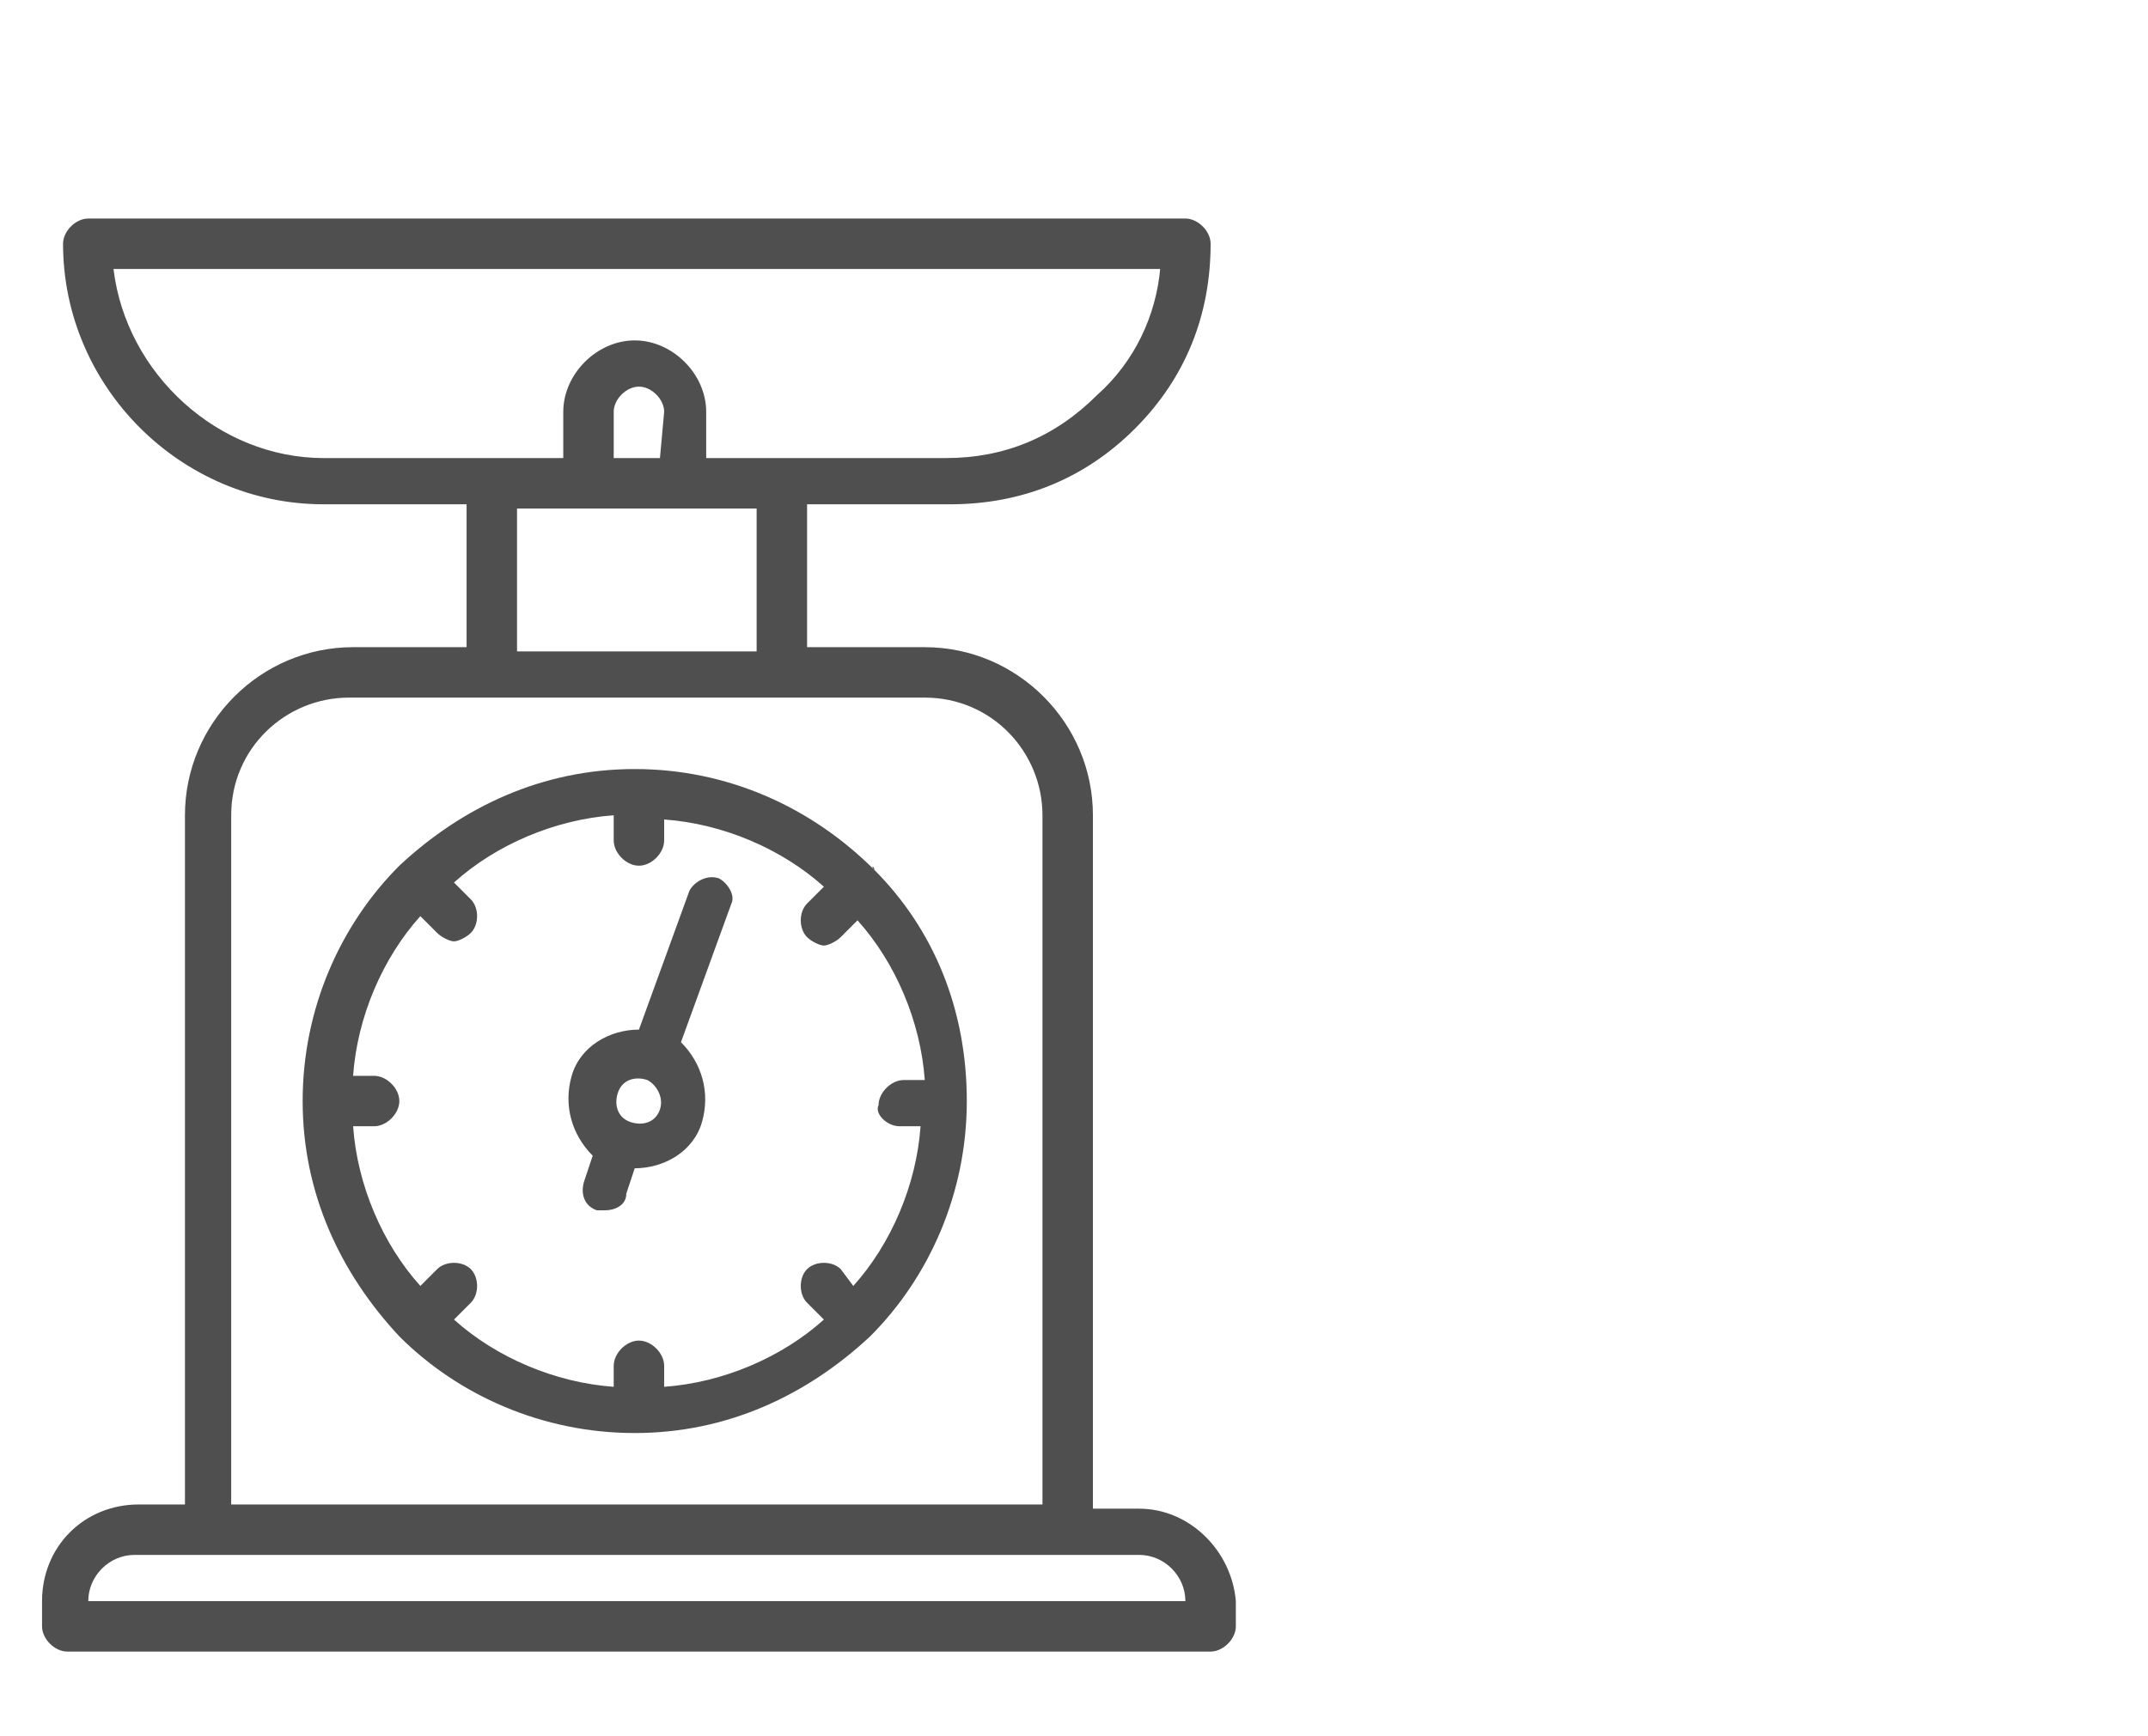 <?xml version="1.0" encoding="utf-8"?>
<!-- Generator: Adobe Illustrator 23.0.5, SVG Export Plug-In . SVG Version: 6.00 Build 0)  -->
<svg version="1.1" id="Capa_1" xmlns="http://www.w3.org/2000/svg" xmlns:xlink="http://www.w3.org/1999/xlink" x="0px" y="0px"
	 viewBox="0 0 51.1 41.3" style="enable-background:new 0 0 51.1 41.3;" xml:space="preserve">
<style type="text/css">
	.st0{fill:#4F4F4F;}
</style>
<g id="balanzas_mecanicas">
	<g transform="translate(1 1)">
		<g>
			<g>
				<path class="st0" d="M19.8,19.7C19.8,19.6,19.8,19.6,19.8,19.7C19.8,19.6,19.7,19.6,19.8,19.7c-1.5-1.5-3.5-2.4-5.7-2.4
					s-4.1,0.9-5.6,2.3l0,0l0,0C7.1,21,6.2,23,6.2,25.2s0.9,4.1,2.3,5.6l0,0l0,0c1.4,1.4,3.4,2.3,5.6,2.3s4.1-0.9,5.6-2.3l0,0l0,0
					c1.4-1.4,2.3-3.4,2.3-5.6S21.2,21.1,19.8,19.7z M20.4,25.8h0.5c-0.1,1.4-0.7,2.8-1.6,3.8L19,29.2c-0.2-0.2-0.6-0.2-0.8,0
					c-0.2,0.2-0.2,0.6,0,0.8l0.4,0.4c-1,0.9-2.4,1.5-3.8,1.6v-0.5c0-0.3-0.3-0.6-0.6-0.6s-0.6,0.3-0.6,0.6V32
					c-1.4-0.1-2.8-0.7-3.8-1.6l0.4-0.4c0.2-0.2,0.2-0.6,0-0.8C10,29,9.6,29,9.4,29.2L9,29.6c-0.9-1-1.5-2.4-1.6-3.8h0.5
					c0.3,0,0.6-0.3,0.6-0.6s-0.3-0.6-0.6-0.6H7.4c0.1-1.4,0.7-2.8,1.6-3.8l0.4,0.4c0.1,0.1,0.3,0.2,0.4,0.2c0.1,0,0.3-0.1,0.4-0.2
					c0.2-0.2,0.2-0.6,0-0.8L9.8,20c1-0.9,2.4-1.5,3.8-1.6V19c0,0.3,0.3,0.6,0.6,0.6s0.6-0.3,0.6-0.6v-0.5c1.4,0.1,2.8,0.7,3.8,1.6
					l-0.4,0.4c-0.2,0.2-0.2,0.6,0,0.8c0.1,0.1,0.3,0.2,0.4,0.2s0.3-0.1,0.4-0.2l0.4-0.4c0.9,1,1.5,2.4,1.6,3.8h-0.5
					c-0.3,0-0.6,0.3-0.6,0.6C19.8,25.5,20.1,25.8,20.4,25.8z"/>
				<path class="st0" d="M26.1,34.9H25V18.4c0-2.2-1.8-4-4-4h-2.8V11h3.4c1.7,0,3.2-0.6,4.4-1.8c1.2-1.2,1.8-2.7,1.8-4.4
					c0-0.3-0.3-0.6-0.6-0.6H1.1c-0.3,0-0.6,0.3-0.6,0.6c0,3.4,2.8,6.2,6.2,6.2h3.4v3.4H7.4c-2.2,0-4,1.8-4,4v16.4H2.3
					c-1.3,0-2.3,1-2.3,2.3v0.6c0,0.3,0.3,0.6,0.6,0.6h27.2c0.3,0,0.6-0.3,0.6-0.6v-0.6C28.3,35.9,27.3,34.9,26.1,34.9z M1.7,5.4
					h24.9c-0.1,1.1-0.6,2.2-1.5,3c-1,1-2.2,1.5-3.6,1.5h-4h-1.7V8.8c0-0.9-0.8-1.7-1.7-1.7s-1.7,0.8-1.7,1.7v1.1h-1.7h-4
					C4.2,9.9,2,7.9,1.7,5.4z M14.7,9.9h-1.1V8.8c0-0.3,0.3-0.6,0.6-0.6s0.6,0.3,0.6,0.6L14.7,9.9L14.7,9.9z M11.3,11.1H13h2.3H17
					v3.4h-5.7V11.1L11.3,11.1z M4.5,18.4c0-1.6,1.3-2.8,2.8-2.8h3.4h6.8H21c1.6,0,2.8,1.3,2.8,2.8v16.4H4.5V18.4z M1.1,37.1
					c0-0.6,0.5-1.1,1.1-1.1H4h20.4h1.7c0.6,0,1.1,0.5,1.1,1.1H1.1z"/>
				<path class="st0" d="M16.1,19.9c-0.3-0.1-0.6,0.1-0.7,0.3l-1.2,3.3c-0.7,0-1.4,0.4-1.6,1.1c-0.2,0.7,0,1.4,0.5,1.9l-0.2,0.6
					c-0.1,0.3,0,0.6,0.3,0.7c0.1,0,0.1,0,0.2,0c0.2,0,0.5-0.1,0.5-0.4l0.2-0.6c0.7,0,1.4-0.4,1.6-1.1c0.2-0.7,0-1.4-0.5-1.9l1.2-3.3
					C16.5,20.3,16.3,20,16.1,19.9z M14.7,25.4c-0.1,0.3-0.4,0.4-0.7,0.3l0,0l0,0c-0.3-0.1-0.4-0.4-0.3-0.7c0.1-0.3,0.4-0.4,0.7-0.3
					C14.6,24.8,14.8,25.1,14.7,25.4z"/>
			</g>
		</g>
	</g>
</g>
</svg>
